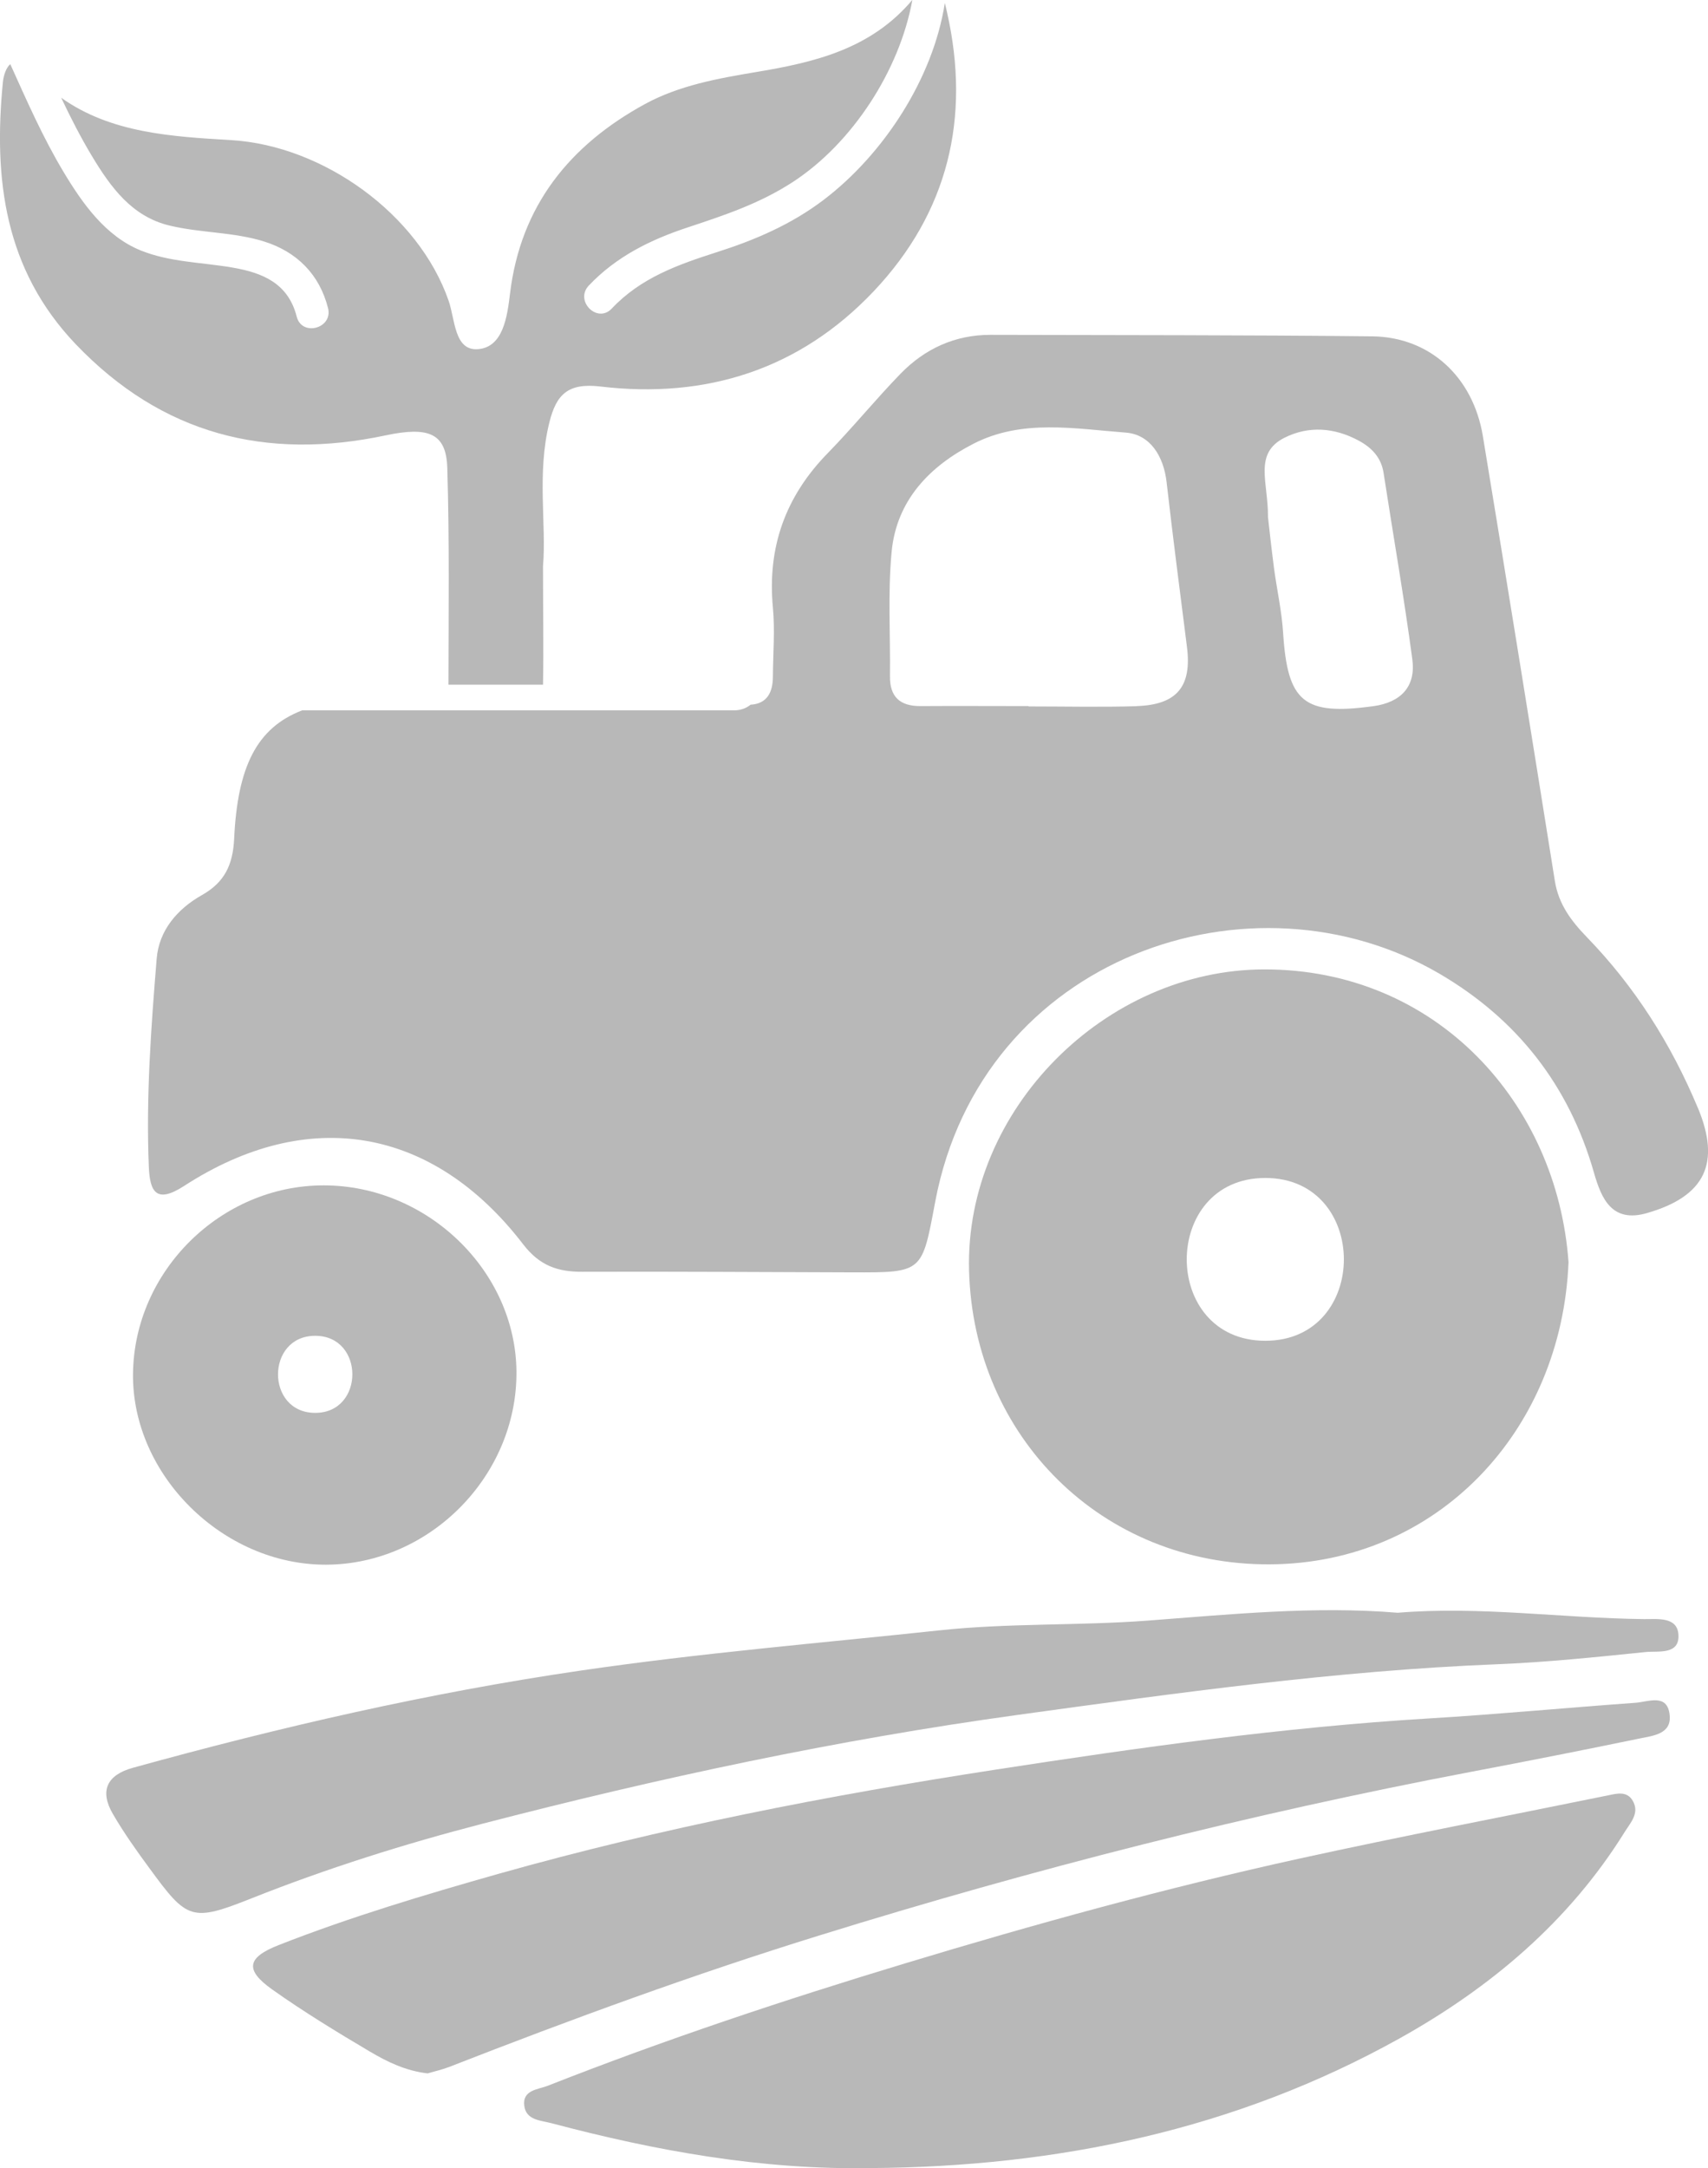 <?xml version="1.0" encoding="UTF-8"?>
<svg id="Layer_1" data-name="Layer 1" xmlns="http://www.w3.org/2000/svg" viewBox="0 0 147.93 187.65">
  <defs>
    <style>
      .cls-1 {
        fill: #b8b8b8;
        stroke-width: 0px;
      }
    </style>
  </defs>
  <path class="cls-1" d="M82.04,1.14c-.06-.26-.13-.58-.21-.89,0,0,0,.01,0,.02-1.01,6.51-5.3,13.09-10.51,17.04-2.8,2.12-5.92,3.46-9.25,4.52-3.4,1.09-6.58,2.22-9.09,4.88-1.25,1.32-3.23-.67-1.99-1.99,2.37-2.5,5.31-3.96,8.55-5.03,3.23-1.07,6.25-2.07,9.13-3.94,5.16-3.36,9.25-9.67,10.35-15.76-3.59,4.26-8.45,5.4-13.56,6.25-3.3.55-6.65,1.16-9.59,2.76-6.51,3.55-10.79,8.8-11.7,16.44-.24,1.96-.59,4.62-2.78,4.78-2.05.15-1.97-2.57-2.53-4.18-2.61-7.53-10.89-13.43-18.8-13.91-5.17-.31-10.44-.6-14.76-3.67.81,1.71,1.67,3.39,2.64,5.01,1.66,2.76,3.49,5.27,6.74,6.05,2.69.65,5.54.55,8.19,1.38,2.84.89,4.8,2.85,5.54,5.76.45,1.76-2.26,2.5-2.71.75-.73-2.86-2.89-3.8-5.6-4.26-2.64-.45-5.39-.46-7.9-1.47-3.05-1.23-5.05-4.06-6.69-6.79-1.79-2.98-3.19-6.17-4.62-9.34-.35.31-.57.91-.64,1.56-.82,8.36.13,16.21,6.31,22.68,7.47,7.81,16.48,10.09,26.84,7.89,3.73-.79,5.25-.18,5.34,2.81.19,6.25.11,12.52.1,18.77h8.19c.06-3.13,0-6.31,0-10.26.31-3.55-.55-8.02.55-12.44.6-2.41,1.6-3.44,4.41-3.11,9.15,1.09,17.26-1.46,23.68-8.24,6.45-6.82,8.41-15,6.36-24.11Z"/>
  <path class="cls-1" d="M147.04,95.86c-2.3-5.5-5.44-10.46-9.6-14.75-1.33-1.37-2.45-2.84-2.77-4.84-2.05-12.85-4.12-25.7-6.24-38.53-.85-5.13-4.6-8.57-9.57-8.63-11.03-.12-22.06-.1-33.09-.13-3.06,0-5.66,1.2-7.76,3.35-2.17,2.23-4.14,4.66-6.32,6.89-3.66,3.74-5.24,8.14-4.75,13.36.19,1.99.01,4.01,0,6.01-.01,1.35-.52,2.32-1.93,2.4-.37.3-.85.49-1.45.49H26.17c-3.94,1.51-5.6,4.89-5.89,11.11-.11,2.26-.83,3.77-2.78,4.87-2.13,1.2-3.73,3.05-3.93,5.51-.49,5.99-.93,12-.68,18.02.09,2.15.64,3.21,3.04,1.66,10.75-6.97,21.56-5.13,29.38,5.04,1.42,1.85,2.99,2.39,5.13,2.38,7.8-.03,15.6.03,23.39.05,6.13.02,6.02,0,7.17-6.12,4.03-21.29,27.46-29.18,43.65-19.74,6.75,3.94,11.24,9.68,13.4,17.22.65,2.29,1.57,4.38,4.59,3.51,5.05-1.45,6.42-4.33,4.4-9.14ZM98.44,61.12c-3.12.09-6.24.02-9.35.02v-.03c-3.12,0-6.24-.02-9.36,0-1.79.01-2.68-.8-2.65-2.62.04-3.56-.19-7.15.14-10.69.41-4.49,3.3-7.47,7.14-9.42,4.19-2.13,8.75-1.27,13.14-.94,2.11.16,3.28,2.03,3.54,4.29.54,4.75,1.16,9.5,1.76,14.24.44,3.43-.85,5.03-4.36,5.14ZM118.92,61.12c-6,.82-7.41-.35-7.79-6.36-.12-1.88-.54-3.73-.79-5.6-.23-1.76-.42-3.53-.52-4.41.03-3.01-1.28-5.51,1.44-6.87,2.1-1.05,4.32-.87,6.41.25,1.11.6,1.95,1.44,2.16,2.79.83,5.38,1.77,10.74,2.49,16.13.32,2.36-.97,3.74-3.39,4.07Z"/>
  <path class="cls-1" d="M109.49,83.9c-13.75.02-25.92,12.12-25.56,26.05.37,14.36,11.49,25.52,26.06,25.44,14.52-.08,25.27-11.56,25.86-26.15-.99-13.79-11.46-25.36-26.35-25.34ZM109.59,116.04c-9.08,0-9.07-14.09,0-14.09s9.07,14.09,0,14.09Z"/>
  <path class="cls-1" d="M75.42,187.64c-9.43.17-18.59-1.48-27.65-3.88-.93-.25-2.19-.25-2.36-1.49-.19-1.41,1.2-1.42,2.05-1.76,10.14-3.99,20.49-7.43,30.91-10.58,11.27-3.41,22.64-6.54,34.15-9.07,8.9-1.95,17.85-3.66,26.77-5.48.77-.16,1.61-.38,2.11.45.64,1.08-.18,1.91-.69,2.73-4.83,7.76-11.61,13.46-19.48,17.85-14.22,7.92-29.65,11.12-45.81,11.23Z"/>
  <path class="cls-1" d="M121.05,139.58c7.14-.59,14.23.47,21.35.55,1.16.01,2.89-.23,2.97,1.37.09,1.75-1.76,1.37-2.84,1.48-4.31.44-8.63.89-12.96,1.06-13.91.56-27.68,2.49-41.43,4.38-15.63,2.15-31.09,5.46-46.36,9.42-6.75,1.75-13.46,3.86-19.98,6.45-5.21,2.07-5.58,1.88-8.85-2.59-1.12-1.52-2.22-3.07-3.17-4.7-1.18-2.02-.51-3.38,1.72-4,12.76-3.53,25.62-6.49,38.75-8.41,10.36-1.52,20.75-2.38,31.14-3.49,5.99-.64,12-.39,18-.84,7.19-.54,14.42-1.28,21.67-.68Z"/>
  <path class="cls-1" d="M37.07,179.45c-1.91-.21-3.53-1-5.05-1.9-2.87-1.7-5.73-3.44-8.45-5.37-2.38-1.69-2.19-2.76.57-3.84,6.22-2.44,12.63-4.35,19.05-6.17,14.15-3.99,28.58-6.79,43.08-9.02,12.41-1.91,24.87-3.66,37.43-4.42,6-.36,11.98-.93,17.97-1.36,1.1-.08,2.75-.84,2.94,1.07.17,1.64-1.43,1.78-2.59,2.02-4.9,1.01-9.81,1.98-14.73,2.91-19.04,3.62-37.79,8.39-56.3,14.13-10.86,3.36-21.51,7.26-32.09,11.39-.62.24-1.27.38-1.84.55Z"/>
  <path class="cls-1" d="M28.03,102.59c-8.9,0-16.41,7.41-16.51,16.3-.1,8.75,7.78,16.55,16.71,16.53,8.99-.02,16.57-7.7,16.5-16.71-.07-8.73-7.73-16.12-16.7-16.12ZM27.3,122.28c-4.3,0-4.29-6.67,0-6.67s4.29,6.67,0,6.67Z"/>
</svg>
